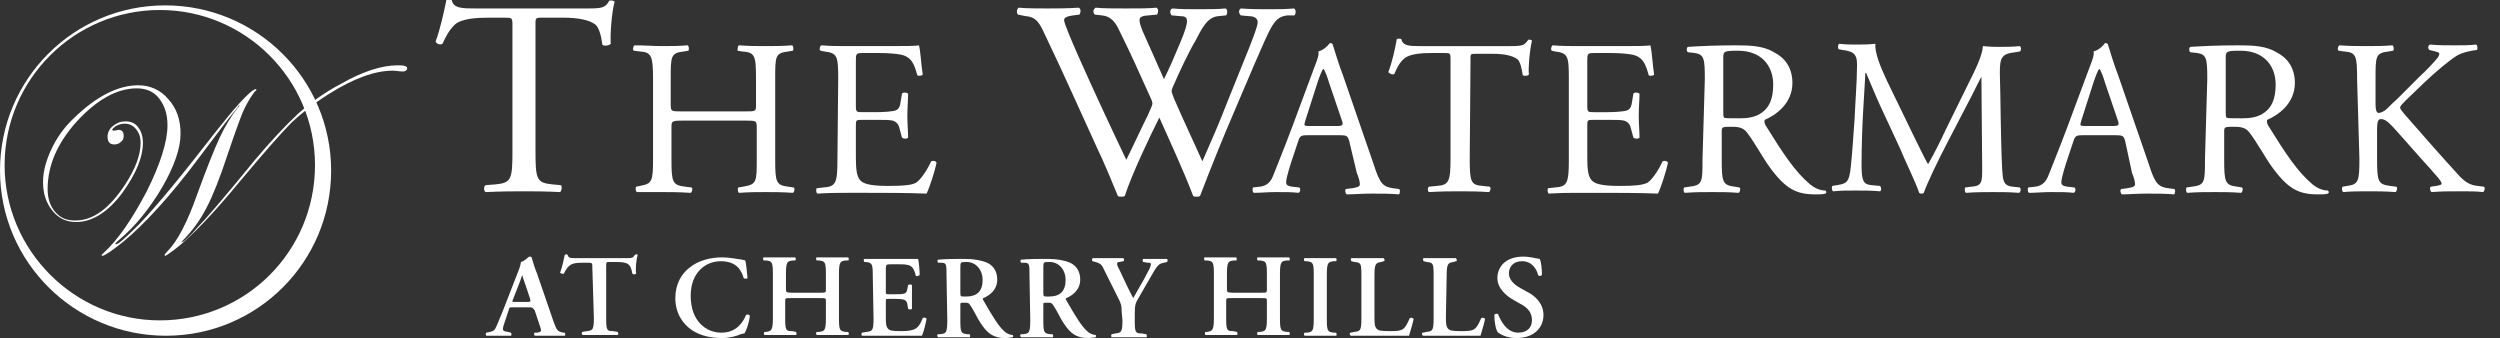 <?xml version="1.0" encoding="utf-8"?>
<!-- Generator: Adobe Illustrator 26.5.0, SVG Export Plug-In . SVG Version: 6.00 Build 0)  -->
<svg version="1.1" id="Layer_1" xmlns="http://www.w3.org/2000/svg" xmlns:xlink="http://www.w3.org/1999/xlink" x="0px" y="0px"
	 width="325.4px" height="44px" viewBox="0 0 325.4 44" style="enable-background:new 0 0 325.4 44;" xml:space="preserve">
<rect x="0" y="0" width="325.4" height="44" fill="#333333" stroke="none"/>
<style type="text/css">
	.st0{fill:#FFFFFF;}
</style>
<g>
	<g>
		<path class="st0" d="M20.8,1.3c-11.1,0-20.2,9-20.2,20.2c0,11.1,9.1,20.2,20.2,20.2c11.2,0,20.2-9,20.2-20.2
			C41,10.3,31.9,1.3,20.8,1.3 M43.1,22.2c0,11.9-9.6,21.5-21.5,21.5S0,34.1,0,22.2C0,10.3,9.6,0.7,21.5,0.7
			C33.4,0.7,43.1,10.3,43.1,22.2"/>
		<path class="st0" d="M53,8.9c0,0.2-0.2,0.4-0.5,0.4h-0.2c-0.3,0-0.7-0.1-1.2-0.1c-2.3,0-5.1,1-8.4,3.1c-1.9,1.2-3.4,2.4-4.7,3.6
			c-1.3,1.3-3.5,3.8-6.6,7.5c-3.7,4.5-6.6,7.5-8.7,9.1c-0.7,0.5-1.1,0.8-1.2,0.8l-0.1-0.1c0,0,0.1-0.2,0.4-0.5
			c1.3-1.3,2.6-3.8,3.9-7.5c1.2-3.3,2.2-5.8,2.9-7.3c0.7-1.5,1.5-2.8,2.3-3.8c0.2-0.2,0.3-0.4,0.3-0.4l-0.2,0.1L31,13.9l-0.4,0.5
			c-0.7,0.8-2.2,2.8-4.6,6c-3.8,5.1-7.2,8.8-10,11.1c-1.5,1.2-2.4,1.8-2.7,1.8l-0.1-0.1l0.2-0.2c2-1.8,3.8-4.5,5.7-8.1
			c1.8-3.6,2.7-6.5,2.7-8.6c0-1.5-0.4-2.6-1.1-3.5c-0.7-0.9-1.7-1.3-2.9-1.3c-2.6,0-5.2,1.5-7.8,4.3c-2.6,2.9-3.8,5.8-3.8,8.8
			c0,1.2,0.3,2.2,1,3c0.7,0.8,1.5,1.1,2.6,1.1c2.3,0,4.4-1.5,6.5-4.7c1.3-2,2-3.8,2-5.4c0-0.8-0.2-1.3-0.6-1.8
			c-0.4-0.5-0.9-0.7-1.5-0.7c-0.4,0-0.7,0.1-1.1,0.3c-0.3,0.2-0.5,0.4-0.5,0.5l0.1,0.1l0.2,0c0.2,0,0.4-0.1,0.5-0.1
			c0.5,0,0.7,0.3,0.7,0.8c0,0.3-0.1,0.6-0.4,0.8c-0.2,0.2-0.5,0.3-0.8,0.3c-0.6,0-0.9-0.3-0.9-1c0-0.5,0.2-1,0.7-1.4
			c0.5-0.4,1-0.6,1.6-0.6c0.7,0,1.3,0.2,1.7,0.8c0.4,0.5,0.6,1.2,0.6,2c0,1.9-0.9,4-2.6,6.4c-1.9,2.6-4,3.9-6.1,3.9
			c-1.3,0-2.3-0.5-3.1-1.5c-0.8-1-1.2-2.2-1.2-3.7c0-1.4,0.4-2.8,1.1-4.3c0.7-1.5,1.7-2.9,3-4.1c2.9-2.8,5.7-4.2,8.3-4.2
			c1.5,0,2.9,0.6,3.9,1.8c1.1,1.2,1.6,2.7,1.6,4.5c0,1.9-0.8,4.2-2.4,7c-1.6,2.7-3.5,5.1-5.8,7c-0.2,0.2-0.3,0.3-0.3,0.3l0.1,0.1
			c0.3,0,1.3-0.9,3-2.6c2.4-2.5,5.6-6.4,9.7-11.7c1.2-1.5,2.3-2.9,3.4-4.1c1.1-1.2,1.8-1.8,2.1-1.8l0.1,0.1L33.1,12
			c-0.6,0.8-1.1,1.7-1.5,2.6c-0.4,1-1.1,2.9-2,5.6c-1,3-1.9,5.3-2.7,6.8c-0.8,1.6-1.9,3.1-3.2,4.4l-0.1,0.1l0.1,0
			c0.2,0,0.9-0.6,2.1-2c0.9-0.9,3.4-3.8,7.4-8.7c2.1-2.5,4-4.5,5.6-6c1.7-1.5,3.5-2.8,5.6-3.9c2.8-1.6,5.3-2.4,7.4-2.4
			C52.6,8.5,53,8.6,53,8.9"/>
	</g>
	<g>
		<g>
			<path class="st0" d="M66.7,40c-0.4,0-0.4,0-0.5,0.4l-0.6,1.8c-0.3,0.9-0.1,0.9,0.5,1l0.4,0.1c0.1,0.1,0.1,0.4,0,0.4
				c-0.5,0-1.1,0-1.7,0c-0.5,0-1,0-1.5,0c-0.1-0.1-0.1-0.3,0-0.4l0.5-0.1c0.4-0.1,0.6-0.2,0.8-0.7c0.2-0.4,0.4-1,0.8-1.9l2.1-5.4
				c0.2-0.5,0.3-0.9,0.3-1.1c0.5-0.1,1-0.7,1.1-0.7c0.1,0,0.2,0,0.3,0.1c0.2,0.7,0.4,1.4,0.7,2.1l2.2,6.4c0.4,1,0.4,1.1,1.2,1.3
				l0.2,0c0.1,0.1,0.1,0.4,0,0.4c-0.6,0-1.2,0-2,0c-0.7,0-1.3,0-1.9,0c-0.1-0.1-0.1-0.4,0-0.4l0.3,0c0.6-0.1,0.6-0.2,0.4-0.8
				l-0.7-2.1C69.3,40,69.3,40,68.8,40L66.7,40L66.7,40z M68.6,39.3c0.4,0,0.5,0,0.4-0.4l-0.6-1.8c-0.3-0.8-0.4-1.2-0.4-1.3h0
				c-0.1,0.1-0.2,0.6-0.5,1.3l-0.7,1.8c-0.2,0.4-0.1,0.4,0.2,0.4C67,39.3,68.6,39.3,68.6,39.3z"/>
			<path class="st0" d="M77.1,34.9c0-0.6,0-0.7-0.4-0.7h-0.9c-1.4,0-1.8,0.2-2.4,1.4c-0.1,0.1-0.4,0-0.5-0.1
				c0.3-0.8,0.5-1.8,0.6-2.3c0,0,0.1-0.1,0.2-0.1c0.1,0,0.1,0,0.2,0.1c0.1,0.4,0.3,0.4,1.3,0.4h6.2c0.8,0,1,0,1.2-0.4
				c0.1,0,0.1-0.1,0.2-0.1c0.1,0,0.2,0,0.2,0.1c-0.2,0.6-0.3,1.9-0.2,2.4c-0.1,0.1-0.3,0.2-0.5,0c-0.2-1.2-0.5-1.5-2.1-1.5h-0.9
				c-0.4,0-0.4,0-0.4,0.7v6.6c0,1.6,0.1,1.7,0.9,1.7l0.6,0.1c0.1,0.1,0.1,0.4,0,0.4c-0.9,0-1.6,0-2.2,0c-0.7,0-1.4,0-2.4,0
				c-0.1-0.1-0.1-0.4,0-0.4l0.6-0.1c0.7-0.1,0.9-0.1,0.9-1.7L77.1,34.9L77.1,34.9z"/>
			<path class="st0" d="M97.3,36.2c-0.1,0.1-0.4,0.1-0.5,0c-0.3-1-0.9-2.2-3-2.2c-1.9,0-3.9,1.4-3.9,4.5c0,3.3,2,4.8,4,4.8
				c1.9,0,2.8-1.3,3.2-2.3c0.1-0.1,0.4-0.1,0.5,0.1c-0.1,1-0.5,2-0.7,2.3c-0.2,0-0.4,0.1-0.5,0.1C96,43.7,95,44,94,44
				c-1.5,0-2.8-0.3-3.9-1c-1.2-0.8-2.2-2.2-2.2-4.2c0-1.8,0.8-3.2,1.9-4c1.1-0.9,2.7-1.3,4.2-1.3c0.9,0,1.9,0.2,2.6,0.3l0.4,0.1
				C97.1,34.2,97.2,35.1,97.3,36.2z"/>
			<path class="st0" d="M103,38.8c-0.8,0-0.8,0-0.8,0.4v2.2c0,1.6,0.1,1.7,0.9,1.7l0.5,0.1c0.1,0.1,0.1,0.4,0,0.4
				c-0.8,0-1.5,0-2.2,0c-0.7,0-1.4,0-1.9,0c-0.1-0.1-0.1-0.3,0-0.4l0.2,0c0.7-0.1,0.9-0.2,0.9-1.8v-5.7c0-1.6-0.1-1.7-0.9-1.8
				l-0.3,0c-0.1-0.1-0.1-0.4,0-0.4c0.7,0,1.4,0,2.1,0c0.7,0,1.4,0,2,0c0.1,0.1,0.1,0.4,0,0.4l-0.3,0c-0.7,0.1-0.9,0.1-0.9,1.8v1.9
				c0,0.4,0,0.5,0.8,0.5h3.6c0.8,0,0.8,0,0.8-0.5v-1.9c0-1.6-0.1-1.7-0.9-1.8l-0.3,0c-0.1-0.1-0.1-0.4,0-0.4c0.7,0,1.4,0,2.1,0
				c0.7,0,1.4,0,2,0c0.1,0.1,0.1,0.4,0,0.4l-0.3,0c-0.7,0.1-0.9,0.1-0.9,1.8v5.7c0,1.6,0.1,1.7,0.9,1.8l0.3,0c0.1,0.1,0.1,0.4,0,0.4
				c-0.7,0-1.4,0-2,0c-0.7,0-1.4,0-2.1,0c-0.1-0.1-0.1-0.3,0-0.4l0.3,0c0.7-0.1,0.9-0.1,0.9-1.8v-2.2c0-0.4,0-0.4-0.8-0.4L103,38.8
				L103,38.8z"/>
			<path class="st0" d="M113.6,35.9c0-1.6-0.1-1.7-0.9-1.8l-0.2,0c-0.1-0.1-0.1-0.4,0-0.4c0.6,0,1.3,0,2,0h2.9c1,0,1.9,0,2.1,0
				c0.1,0.3,0.2,1.5,0.2,2.1c-0.1,0.1-0.4,0.2-0.5,0.1c-0.2-0.9-0.5-1.3-1-1.4c-0.4-0.1-0.8-0.1-1.2-0.1h-1c-0.7,0-0.7,0-0.7,0.9
				v2.6c0,0.4,0,0.4,0.4,0.4h0.7c1.3,0,1.6,0,1.7-0.7l0.1-0.5c0.1-0.1,0.4-0.1,0.5,0c0,0.4,0,1,0,1.5c0,0.6,0,1.1,0,1.6
				c-0.1,0.1-0.4,0.1-0.5,0l-0.1-0.6c-0.1-0.6-0.4-0.7-1.7-0.7h-0.7c-0.4,0-0.4,0-0.4,0.4v1.9c0,0.8,0,1.3,0.3,1.6
				c0.2,0.2,0.4,0.3,1.7,0.3c1.9,0,2.3-0.4,2.8-1.7c0.1-0.1,0.4-0.1,0.5,0.1c-0.1,0.6-0.4,1.8-0.6,2.2c-0.7,0-2,0-3.8,0h-1.7
				c-0.7,0-1.6,0-2.3,0c-0.1-0.1-0.1-0.3,0-0.4l0.6-0.1c0.7-0.1,0.9-0.1,0.9-1.7L113.6,35.9L113.6,35.9z"/>
			<path class="st0" d="M123.2,35.9c0-1.5,0-1.7-0.7-1.7l-0.4,0c-0.1-0.1-0.1-0.4,0-0.4c1-0.1,2.3-0.1,3.5-0.1
				c1.2,0,2.2,0.2,2.9,0.5c0.8,0.4,1.3,1.1,1.3,2.2c0,1.4-1.1,2.1-1.8,2.4c-0.1,0-0.1,0.2,0,0.3c1.2,2.1,2,3.4,2.7,4
				c0.4,0.4,0.9,0.5,1.1,0.5c0.1,0.1,0.1,0.2,0,0.3c-0.2,0-0.5,0.1-1,0.1c-1.5,0-2.3-0.6-3.2-2c-0.4-0.6-0.8-1.5-1.2-2.1
				c-0.3-0.5-0.4-0.5-0.9-0.5c-0.5,0-0.5,0-0.5,0.3v2c0,1.6,0.1,1.7,0.9,1.8l0.3,0c0.1,0.1,0.1,0.4,0,0.4c-0.7,0-1.4,0-2,0
				s-1.4,0-2.1,0c-0.1-0.1-0.2-0.3,0-0.4l0.3,0c0.7-0.1,0.9-0.1,0.9-1.8L123.2,35.9L123.2,35.9z M125,38.1c0,0.5,0,0.5,0.7,0.5
				c1.5,0,2.2-0.7,2.2-2.2c0-1.2-0.8-2.3-2.1-2.3c-0.8,0-0.8,0-0.8,0.8V38.1z"/>
			<path class="st0" d="M134,35.9c0-1.5,0-1.7-0.7-1.7l-0.4,0c-0.1-0.1-0.1-0.4,0-0.4c1-0.1,2.3-0.1,3.5-0.1c1.2,0,2.2,0.2,2.9,0.5
				c0.8,0.4,1.3,1.1,1.3,2.2c0,1.4-1.1,2.1-1.8,2.4c-0.1,0-0.1,0.2,0,0.3c1.2,2.1,2,3.4,2.7,4c0.4,0.4,0.9,0.5,1.1,0.5
				c0.1,0.1,0.1,0.2,0,0.3c-0.2,0-0.5,0.1-1,0.1c-1.5,0-2.3-0.6-3.2-2c-0.4-0.6-0.8-1.5-1.2-2.1c-0.3-0.5-0.4-0.5-0.9-0.5
				c-0.5,0-0.5,0-0.5,0.3v2c0,1.6,0.1,1.7,0.9,1.8l0.3,0c0.1,0.1,0.1,0.4,0,0.4c-0.7,0-1.4,0-2,0c-0.7,0-1.4,0-2.1,0
				c-0.1-0.1-0.2-0.3,0-0.4l0.3,0c0.7-0.1,0.9-0.1,0.9-1.8L134,35.9L134,35.9z M135.8,38.1c0,0.5,0,0.5,0.7,0.5
				c1.5,0,2.2-0.7,2.2-2.2c0-1.2-0.8-2.3-2.1-2.3c-0.8,0-0.8,0-0.8,0.8V38.1z"/>
			<path class="st0" d="M146,40.6c0-0.9-0.1-1.1-0.5-1.9l-1.8-3.6c-0.3-0.7-0.5-0.8-1.1-1l-0.4-0.1c-0.1-0.1-0.1-0.4,0.1-0.4
				c0.7,0,1.3,0,1.9,0c0.7,0,1.6,0,2,0c0.1,0.1,0.2,0.3,0,0.4l-0.5,0.1c-0.2,0-0.3,0.1-0.3,0.2c0,0.1,0,0.3,0.3,0.8
				c0.6,1.3,1.2,2.6,1.8,3.7c0.6-1.1,1.3-2.2,1.9-3.4c0.3-0.5,0.4-0.9,0.4-1c0-0.2-0.1-0.2-0.4-0.2l-0.6-0.1c-0.1-0.1-0.1-0.4,0-0.4
				c0.7,0,1.1,0,1.6,0c0.5,0,1,0,1.5,0c0.1,0.1,0.1,0.3,0,0.4l-0.4,0.1c-0.7,0.1-0.9,0.4-1.7,1.8c-0.5,0.9-1,1.7-1.5,2.6
				c-0.5,0.8-0.6,1.1-0.6,2.2v0.9c0,1.6,0.1,1.7,0.9,1.7l0.6,0.1c0.1,0.1,0.1,0.4,0,0.4c-0.9,0-1.6,0-2.3,0c-0.7,0-1.4,0-2.2,0
				c-0.1-0.1-0.1-0.3,0-0.4l0.5-0.1c0.7-0.1,0.9-0.1,0.9-1.7L146,40.6L146,40.6z"/>
			<path class="st0" d="M160.4,38.8c-0.8,0-0.8,0-0.8,0.4v2.2c0,1.6,0.1,1.7,0.9,1.7l0.5,0.1c0.1,0.1,0.1,0.4,0,0.4
				c-0.8,0-1.5,0-2.2,0c-0.7,0-1.4,0-1.9,0c-0.1-0.1-0.1-0.3,0-0.4l0.2,0c0.7-0.1,0.9-0.2,0.9-1.8v-5.7c0-1.6-0.1-1.7-0.9-1.8
				l-0.3,0c-0.1-0.1-0.1-0.4,0-0.4c0.7,0,1.4,0,2.1,0c0.7,0,1.4,0,2,0c0.1,0.1,0.1,0.4,0,0.4l-0.3,0c-0.7,0.1-0.9,0.1-0.9,1.8v1.9
				c0,0.4,0,0.5,0.8,0.5h3.6c0.8,0,0.8,0,0.8-0.5v-1.9c0-1.6-0.1-1.7-0.9-1.8l-0.3,0c-0.1-0.1-0.1-0.4,0-0.4c0.7,0,1.4,0,2.1,0
				s1.4,0,2,0c0.1,0.1,0.1,0.4,0,0.4l-0.3,0c-0.7,0.1-0.9,0.1-0.9,1.8v5.7c0,1.6,0.1,1.7,0.9,1.8l0.3,0c0.1,0.1,0.1,0.4,0,0.4
				c-0.7,0-1.4,0-2,0c-0.7,0-1.4,0-2.1,0c-0.1-0.1-0.1-0.3,0-0.4l0.3,0c0.7-0.1,0.9-0.1,0.9-1.8v-2.2c0-0.4,0-0.4-0.8-0.4
				L160.4,38.8L160.4,38.8z"/>
			<path class="st0" d="M172.7,41.5c0,1.6,0.1,1.7,0.9,1.8l0.3,0c0.1,0.1,0.1,0.4,0,0.4c-0.7,0-1.4,0-2,0s-1.4,0-2.1,0
				c-0.1-0.1-0.1-0.3,0-0.4l0.3,0c0.7-0.1,0.9-0.1,0.9-1.8v-5.7c0-1.6-0.1-1.7-0.9-1.8l-0.3,0c-0.1-0.1-0.1-0.4,0-0.4
				c0.7,0,1.4,0,2.1,0c0.7,0,1.4,0,2,0c0.1,0.1,0.1,0.3,0,0.4l-0.3,0c-0.7,0.1-0.9,0.1-0.9,1.8V41.5z"/>
			<path class="st0" d="M178.9,41.2c0,0.8,0,1.3,0.3,1.6c0.2,0.2,0.4,0.3,1.7,0.3c1.7,0,1.9-0.1,2.6-1.7c0.2-0.1,0.4,0,0.5,0.1
				c-0.1,0.6-0.5,1.8-0.6,2.2c-0.6,0-2,0-3.7,0H178c-0.8,0-1.5,0-2.2,0c-0.1-0.1-0.2-0.4,0-0.4l0.5-0.1c0.7-0.1,0.9-0.1,0.9-1.7
				v-5.7c0-1.6-0.1-1.6-0.9-1.7l-0.4-0.1c-0.1-0.1-0.1-0.4,0-0.4c0.8,0,1.5,0,2.2,0c0.7,0,1.4,0,2,0c0.1,0.1,0.2,0.4,0,0.4l-0.3,0.1
				c-0.7,0.1-0.9,0.2-0.9,1.7L178.9,41.2L178.9,41.2z"/>
			<path class="st0" d="M188.2,41.2c0,0.8,0,1.3,0.3,1.6c0.2,0.2,0.4,0.3,1.7,0.3c1.7,0,1.9-0.1,2.6-1.7c0.2-0.1,0.4,0,0.5,0.1
				c-0.1,0.6-0.5,1.8-0.6,2.2c-0.6,0-2,0-3.7,0h-1.6c-0.8,0-1.5,0-2.2,0c-0.1-0.1-0.2-0.4,0-0.4l0.5-0.1c0.7-0.1,0.9-0.1,0.9-1.7
				v-5.7c0-1.6-0.1-1.6-0.9-1.7l-0.4-0.1c-0.1-0.1-0.1-0.4,0-0.4c0.8,0,1.5,0,2.2,0c0.7,0,1.4,0,2,0c0.1,0.1,0.2,0.4,0,0.4l-0.3,0.1
				c-0.7,0.1-0.9,0.2-0.9,1.7L188.2,41.2L188.2,41.2z"/>
			<path class="st0" d="M195,43.3c-0.3-0.3-0.5-1.4-0.5-2.3c0.1-0.2,0.4-0.2,0.5-0.1c0.3,0.8,1.1,2.4,2.6,2.4c1.2,0,1.8-0.7,1.8-1.6
				c0-0.9-0.4-1.6-1.6-2.2l-0.7-0.4c-1.1-0.6-2.2-1.6-2.2-2.9c0-1.5,1.1-2.8,3.4-2.8c0.8,0,1.4,0.2,2.1,0.3c0.2,0.3,0.3,1.3,0.3,2.1
				c-0.1,0.1-0.4,0.2-0.5,0c-0.2-0.8-0.8-1.8-2.1-1.8c-1.2,0-1.7,0.8-1.7,1.6c0,0.6,0.4,1.3,1.5,1.9l0.9,0.5c1,0.5,2.1,1.5,2.1,3
				c0,1.7-1.3,3-3.5,3C196.1,44,195.3,43.5,195,43.3z"/>
		</g>
		<g>
			<path class="st0" d="M69.7,19.5c0,3.8,0.1,4.3,2.2,4.5l1.1,0.1c0.2,0.1,0.1,0.8-0.1,0.9c-2.1-0.1-3.3-0.1-4.7-0.1
				c-1.4,0-2.7,0-5,0.1c-0.2-0.1-0.3-0.7,0-0.9l1.3-0.1c2.1-0.2,2.2-0.7,2.2-4.5V3.4c0-1.1,0-1.1-1.1-1.1h-2c-1.5,0-3.5,0.1-4.4,0.9
				C58.4,4,58,4.8,57.6,5.7c-0.3,0.2-0.8,0-0.9-0.3c0.6-1.6,1.1-3.9,1.4-5.4c0.1-0.1,0.6-0.1,0.7,0c0.2,1.1,1.4,1.1,3.1,1.1h14.6
				c1.9,0,2.3-0.1,2.8-1c0.2-0.1,0.6,0,0.7,0.1c-0.4,1.5-0.6,4.4-0.5,5.5C79.2,6,78.5,6,78.4,5.8c-0.1-0.9-0.4-2.2-0.9-2.6
				c-0.8-0.6-2.2-0.9-4.2-0.9h-2.6c-1.1,0-1,0-1,1.2L69.7,19.5L69.7,19.5z"/>
			<path class="st0" d="M88.8,15.7c-1.4,0-1.4,0.1-1.4,0.9v4.1c0,3,0.1,3.4,1.8,3.6l0.8,0.1c0.2,0.1,0.1,0.6-0.1,0.7
				C88.3,25,87.3,25,86.2,25C85,25,84,25,82.9,25c-0.2-0.1-0.2-0.6-0.1-0.7l0.5-0.1c1.6-0.3,1.7-0.6,1.7-3.6V10.3
				c0-3-0.2-3.5-1.7-3.6l-0.8-0.1c-0.2-0.1-0.1-0.6,0.1-0.7c1.4,0,2.4,0.1,3.6,0.1c1.1,0,2.1,0,3.3-0.1c0.2,0.1,0.2,0.6,0.1,0.7
				l-0.6,0.1c-1.7,0.2-1.7,0.6-1.7,3.6v3.3c0,0.9,0.1,0.9,1.4,0.9H97c1.4,0,1.4,0,1.4-0.9v-3.3c0-3-0.1-3.5-1.8-3.6l-0.6-0.1
				C96,6.5,96,5.9,96.2,5.9c1.3,0.1,2.3,0.1,3.5,0.1c1.1,0,2.1,0,3.4-0.1c0.2,0.1,0.2,0.6,0.1,0.7l-0.6,0.1
				c-1.7,0.2-1.7,0.6-1.7,3.6v10.4c0,3,0.1,3.4,1.7,3.6l0.7,0.1c0.2,0.1,0.1,0.6-0.1,0.7c-1.4-0.1-2.4-0.1-3.5-0.1
				c-1.2,0-2.2,0-3.5,0.1c-0.2-0.1-0.2-0.6-0.1-0.7l0.6-0.1c1.8-0.3,1.8-0.6,1.8-3.6v-4.1c0-0.9-0.1-0.9-1.4-0.9L88.8,15.7
				L88.8,15.7z"/>
			<path class="st0" d="M109.1,10.3c0-3-0.1-3.4-1.8-3.6l-0.5-0.1c-0.2-0.1-0.1-0.6,0.1-0.7c1.2,0.1,2.2,0.1,3.4,0.1h5.4
				c1.8,0,3.5,0,3.9-0.1c0.2,0.5,0.3,2.6,0.5,3.8c-0.1,0.2-0.6,0.2-0.7,0.1c-0.4-1.4-0.7-2.4-2.2-2.7c-0.6-0.1-1.5-0.2-2.8-0.2h-2.1
				c-0.9,0-0.9,0.1-0.9,1.1v5.8c0,0.8,0.1,0.8,0.9,0.8h1.7c1.2,0,2.1-0.1,2.5-0.2c0.3-0.1,0.6-0.3,0.7-1l0.2-1.2
				c0.1-0.2,0.6-0.2,0.8,0c0,0.7-0.1,1.8-0.1,2.9c0,1,0.1,2.1,0.1,2.8c-0.1,0.2-0.6,0.2-0.8,0l-0.3-1.1c-0.1-0.5-0.3-0.9-0.9-1.1
				c-0.4-0.1-1.1-0.1-2.2-0.1h-1.7c-0.9,0-0.9,0-0.9,0.8v4.1c0,1.5,0.1,2.5,0.6,3c0.3,0.3,0.9,0.7,3.5,0.7c2.2,0,3.1-0.1,3.7-0.4
				c0.5-0.3,1.3-1.3,2-2.8c0.2-0.1,0.6-0.1,0.7,0.2c-0.2,1-0.9,3.2-1.3,4c-2.6-0.1-5.2-0.1-7.7-0.1h-2.6c-1.2,0-2.2,0-3.9,0.1
				c-0.2-0.1-0.2-0.6-0.1-0.7l0.9-0.1c1.6-0.1,1.8-0.6,1.8-3.6L109.1,10.3L109.1,10.3z"/>
			<path class="st0" d="M132.5,1.9c-0.2-0.2-0.2-0.7,0.1-0.9c1,0.1,2.6,0.1,3.7,0.1c1,0,2.8,0,4.1-0.1c0.3,0.1,0.3,0.6,0.1,0.9
				L139.7,2c-0.8,0.1-1.2,0.3-1.2,0.6c0,0.4,0.8,2.3,1.9,4.8c2,4.5,4.1,9,6.2,13.4c0.9-1.8,1.8-3.8,2.8-5.8c0.3-0.7,0.6-1.3,0.6-1.5
				c0-0.2-0.1-0.5-0.3-0.9c-1.3-2.9-2.6-5.8-4-8.6c-0.5-1.1-1.1-1.9-2.3-2l-0.9-0.1c-0.3-0.3-0.2-0.7,0.1-0.9c1,0.1,2.4,0.1,3.9,0.1
				c1.8,0,3.1,0,4-0.1c0.3,0.1,0.3,0.6,0.1,0.9L149.5,2c-1.4,0.1-1.4,0.4-0.8,2c0.8,1.8,1.8,4,2.8,6.3c0.7-1.4,1.3-2.8,2.1-4.7
				c1.3-3.1,1.1-3.5,0-3.5l-1.1-0.1c-0.3-0.4-0.2-0.8,0.1-0.9c1,0.1,2.1,0.1,3.4,0.1c1.2,0,2.6,0,3.5-0.1c0.3,0.1,0.3,0.6,0.1,0.9
				l-1,0.1c-1.5,0.1-2.2,1.7-3,3.2c-0.8,1.3-2.3,4.5-2.8,5.7c-0.2,0.4-0.3,0.7-0.3,0.9c0,0.1,0.1,0.4,0.3,0.9
				c1.2,2.8,2.5,5.5,3.7,8.2c1.1-2.5,2.2-5,3.2-7.6c0.7-1.7,2.6-6.5,2.9-7.2c0.5-1.3,1.1-2.8,1.1-3.3c0-0.5-0.4-0.8-1.2-0.8l-1-0.1
				c-0.3-0.3-0.3-0.7,0-0.9c1.4,0.1,2.3,0.1,3.5,0.1c1.4,0,2.4,0,3.4-0.1c0.3,0.1,0.3,0.6,0.1,0.9L167.6,2c-1.8,0.2-2.1,1.3-4.3,6.3
				l-2.6,6.1c-1.6,3.7-3,7.2-4.5,11.1c-0.1,0.1-0.3,0.1-0.4,0.1c-0.2,0-0.4,0-0.5-0.1c-1.2-3.2-3.3-7.7-4.4-10.2
				c-1.3,2.6-3.5,7.2-4.5,10.2c-0.1,0.1-0.3,0.1-0.4,0.1c-0.2,0-0.4,0-0.5-0.1c-0.6-1.5-2-4.8-2.5-5.8c-2.3-5-4.5-10-6.9-15
				c-0.7-1.5-1.1-2.5-2.6-2.6L132.5,1.9z"/>
			<path class="st0" d="M175.6,18.3c-0.2-0.6-0.3-0.7-1.2-0.7h-4.3c-0.7,0-0.9,0.1-1.1,0.7l-1,3c-0.4,1.3-0.6,2.1-0.6,2.4
				c0,0.3,0.1,0.5,0.8,0.6l0.9,0.1c0.2,0.1,0.2,0.6-0.1,0.7c-0.8-0.1-1.6-0.1-3-0.1c-0.9,0-2,0.1-2.8,0.1c-0.2-0.1-0.2-0.6-0.1-0.7
				l0.9-0.1c0.7-0.1,1.3-0.4,1.7-1.4c0.5-1.3,1.3-3.2,2.5-6.4l2.9-7.8c0.4-1,0.6-1.6,0.5-2c0.7-0.2,1.2-0.7,1.5-1.1
				c0.2,0,0.4,0.1,0.4,0.3c0.4,1.3,0.8,2.6,1.3,3.9l4,11.6c0.8,2.5,1.2,2.9,2.5,3.1l0.8,0.1c0.2,0.1,0.1,0.6,0,0.7
				c-1.2-0.1-2.2-0.1-3.5-0.1c-1.4,0-2.5,0.1-3.3,0.1c-0.2-0.1-0.3-0.6-0.1-0.7l0.8-0.1c0.6-0.1,1-0.2,1-0.5c0-0.3-0.1-0.8-0.4-1.5
				L175.6,18.3z M169.9,15.7c-0.2,0.7-0.2,0.7,0.6,0.7h3.5c0.8,0,0.9-0.1,0.6-0.9l-1.6-4.7c-0.2-0.7-0.5-1.5-0.7-1.8h-0.1
				c-0.1,0.1-0.4,0.8-0.7,1.7L169.9,15.7z"/>
			<path class="st0" d="M191.3,20.6c0,3,0.1,3.5,1.7,3.6l0.9,0.1c0.2,0.1,0.1,0.6-0.1,0.7c-1.6-0.1-2.6-0.1-3.8-0.1s-2.2,0-4,0.1
				c-0.2-0.1-0.2-0.6,0-0.7l1-0.1c1.6-0.1,1.8-0.6,1.8-3.6V7.8c0-0.9,0-0.9-0.9-0.9h-1.6c-1.2,0-2.8,0.1-3.5,0.7
				c-0.7,0.6-1,1.3-1.3,2c-0.2,0.2-0.6,0-0.8-0.2c0.5-1.3,0.9-3.1,1.1-4.3c0.1-0.1,0.5-0.1,0.6,0c0.2,0.9,1.1,0.9,2.5,0.9h11.7
				c1.6,0,1.8-0.1,2.3-0.8c0.1-0.1,0.5,0,0.5,0.1c-0.3,1.2-0.5,3.5-0.4,4.4c-0.1,0.2-0.6,0.2-0.8,0.1c-0.1-0.7-0.3-1.8-0.7-2.1
				c-0.7-0.5-1.8-0.7-3.3-0.7h-2c-0.9,0-0.8,0-0.8,1L191.3,20.6L191.3,20.6z"/>
			<path class="st0" d="M204.2,10.3c0-3-0.1-3.4-1.8-3.6L202,6.6c-0.2-0.1-0.1-0.6,0.1-0.7c1.2,0.1,2.2,0.1,3.4,0.1h5.4
				c1.8,0,3.5,0,3.9-0.1c0.2,0.5,0.3,2.6,0.5,3.8c-0.1,0.2-0.6,0.2-0.7,0.1c-0.4-1.4-0.7-2.4-2.2-2.7c-0.6-0.1-1.5-0.2-2.8-0.2h-2.1
				c-0.9,0-0.9,0.1-0.9,1.1v5.8c0,0.8,0.1,0.8,0.9,0.8h1.7c1.2,0,2.1-0.1,2.5-0.2c0.3-0.1,0.6-0.3,0.7-1l0.2-1.2
				c0.1-0.2,0.6-0.2,0.8,0c0,0.7-0.1,1.8-0.1,2.9c0,1,0.1,2.1,0.1,2.8c-0.1,0.2-0.6,0.2-0.8,0l-0.3-1.1c-0.1-0.5-0.3-0.9-0.9-1.1
				c-0.4-0.1-1.1-0.1-2.2-0.1h-1.7c-0.9,0-0.9,0-0.9,0.8v4.1c0,1.5,0.1,2.5,0.6,3c0.3,0.3,0.9,0.7,3.5,0.7c2.2,0,3-0.1,3.7-0.4
				c0.5-0.3,1.3-1.3,2-2.8c0.2-0.1,0.6-0.1,0.7,0.2c-0.2,1-0.9,3.2-1.3,4c-2.6-0.1-5.2-0.1-7.7-0.1h-2.6c-1.2,0-2.2,0-3.9,0.1
				c-0.2-0.1-0.2-0.6-0.1-0.7l0.9-0.1c1.6-0.1,1.8-0.6,1.8-3.6V10.3z"/>
			<path class="st0" d="M221.9,10.3c0-2.7-0.1-3.2-1.3-3.4l-0.9-0.1c-0.2-0.1-0.2-0.6,0-0.7c1.6-0.1,3.6-0.2,6.4-0.2
				c1.8,0,3.5,0.1,4.8,0.9c1.4,0.7,2.4,2,2.4,4c0,2.7-2.2,4.2-3.6,4.8c-0.1,0.2,0,0.5,0.1,0.7c2.3,3.7,3.8,6,5.8,7.7
				c0.5,0.4,1.2,0.8,2,0.8c0.1,0.1,0.2,0.3,0,0.4c-0.3,0.1-0.7,0.1-1.3,0.1c-2.5,0-3.9-0.7-6-3.6c-0.8-1.1-1.9-3.1-2.8-4.3
				c-0.4-0.6-0.9-0.9-2-0.9c-1.3,0-1.4,0-1.4,0.6v3.6c0,3,0.1,3.4,1.7,3.6l0.6,0.1c0.2,0.1,0.1,0.6-0.1,0.7
				c-1.3-0.1-2.3-0.1-3.4-0.1c-1.2,0-2.3,0-3.6,0.1c-0.2-0.1-0.2-0.5-0.1-0.7l0.7-0.1c1.7-0.2,1.7-0.6,1.7-3.6L221.9,10.3
				L221.9,10.3z M224.3,14.4c0,0.5,0,0.8,0.1,0.9c0.1,0.1,0.5,0.1,2,0.1c1,0,2.1-0.1,3-0.8c0.8-0.6,1.4-1.6,1.4-3.6
				c0-2.3-1.4-4.4-4.6-4.4c-1.8,0-1.9,0.1-1.9,0.9L224.3,14.4L224.3,14.4z"/>
			<path class="st0" d="M248.9,17.3c0.7,1.4,1.3,2.7,2,4h0.1c0.8-1.4,1.5-2.8,2.2-4.3l2.7-5.5c1.3-2.6,2.1-4.2,2.2-5.5
				c1,0.1,1.6,0.1,2.2,0.1c0.7,0,1.7,0,2.6-0.1c0.2,0.1,0.2,0.6,0,0.7l-0.6,0.1c-1.8,0.2-2,0.7-2,2.7c0.1,3.1,0.1,8.4,0.3,12.5
				c0.1,1.4,0.1,2.2,1.4,2.3l0.9,0.1c0.2,0.2,0.1,0.6-0.1,0.7c-1.2-0.1-2.4-0.1-3.4-0.1c-1,0-2.3,0-3.5,0.1
				c-0.2-0.1-0.2-0.6-0.1-0.7l0.8-0.1c1.4-0.1,1.4-0.6,1.4-2.5l-0.1-12H258c-0.2,0.3-1.3,2.6-1.9,3.7l-2.6,5
				c-1.3,2.5-2.6,5.2-3.1,6.6c-0.1,0.1-0.2,0.1-0.3,0.1c-0.1,0-0.2,0-0.3-0.1c-0.5-1.5-1.9-4.3-2.5-5.8l-2.6-5.6
				c-0.6-1.3-1.2-2.8-1.8-4.2h-0.1c-0.1,1.8-0.2,3.5-0.3,5.1c-0.1,1.8-0.2,4.3-0.2,6.8c0,2.1,0.2,2.6,1.3,2.7l1.1,0.1
				c0.2,0.2,0.2,0.6,0,0.7c-1-0.1-2.1-0.1-3.2-0.1c-0.9,0-2,0-2.9,0.1c-0.2-0.1-0.2-0.6-0.1-0.7l0.6-0.1c1.2-0.2,1.6-0.3,1.8-2.4
				c0.2-1.9,0.3-3.5,0.5-6.3c0.1-2.4,0.3-4.8,0.3-6.4c0.1-1.8-0.2-2.3-1.9-2.5l-0.5-0.1c-0.1-0.2-0.1-0.6,0.1-0.7
				c0.9,0.1,1.6,0.1,2.3,0.1c0.7,0,1.4,0,2.4-0.1c-0.1,1.1,0.6,2.9,1.5,4.8L248.9,17.3z"/>
			<path class="st0" d="M276.6,18.3c-0.2-0.6-0.3-0.7-1.2-0.7H271c-0.7,0-0.9,0.1-1.1,0.7l-1,3c-0.4,1.3-0.6,2.1-0.6,2.4
				c0,0.3,0.1,0.5,0.8,0.6l0.9,0.1c0.2,0.1,0.2,0.6-0.1,0.7c-0.8-0.1-1.6-0.1-3-0.1c-0.9,0-2,0.1-2.8,0.1c-0.2-0.1-0.2-0.6-0.1-0.7
				l0.9-0.1c0.7-0.1,1.3-0.4,1.7-1.4c0.5-1.3,1.3-3.2,2.5-6.4l2.9-7.8c0.4-1,0.6-1.6,0.5-2c0.7-0.2,1.2-0.7,1.5-1.1
				c0.2,0,0.4,0.1,0.4,0.3c0.4,1.3,0.8,2.6,1.3,3.9l4,11.6c0.8,2.5,1.2,2.9,2.5,3.1l0.8,0.1c0.2,0.1,0.1,0.6,0,0.7
				c-1.2-0.1-2.2-0.1-3.5-0.1c-1.4,0-2.5,0.1-3.3,0.1c-0.2-0.1-0.3-0.6-0.1-0.7l0.8-0.1c0.6-0.1,1-0.2,1-0.5c0-0.3-0.1-0.8-0.4-1.5
				L276.6,18.3z M270.9,15.7c-0.2,0.7-0.2,0.7,0.6,0.7h3.5c0.8,0,0.9-0.1,0.6-0.9l-1.6-4.7c-0.2-0.7-0.5-1.5-0.7-1.8h-0.1
				c-0.1,0.1-0.4,0.8-0.7,1.7L270.9,15.7z"/>
			<path class="st0" d="M287.3,10.3c0-2.7-0.1-3.2-1.3-3.4l-0.9-0.1c-0.2-0.1-0.2-0.6,0-0.7c1.6-0.1,3.6-0.2,6.4-0.2
				c1.8,0,3.5,0.1,4.8,0.9c1.4,0.7,2.4,2,2.4,4c0,2.7-2.2,4.2-3.6,4.8c-0.1,0.2,0,0.5,0.1,0.7c2.3,3.7,3.8,6,5.8,7.7
				c0.5,0.4,1.2,0.8,2,0.8c0.1,0.1,0.2,0.3,0,0.4c-0.3,0.1-0.7,0.1-1.3,0.1c-2.5,0-3.9-0.7-6-3.6c-0.8-1.1-1.9-3.1-2.8-4.3
				c-0.4-0.6-0.9-0.9-2-0.9c-1.3,0-1.4,0-1.4,0.6v3.6c0,3,0.1,3.4,1.7,3.6l0.6,0.1c0.2,0.1,0.1,0.6-0.1,0.7
				c-1.3-0.1-2.3-0.1-3.4-0.1c-1.2,0-2.3,0-3.6,0.1c-0.2-0.1-0.2-0.5-0.1-0.7l0.7-0.1c1.7-0.2,1.7-0.6,1.7-3.6L287.3,10.3
				L287.3,10.3z M289.7,14.4c0,0.5,0,0.8,0.1,0.9c0.1,0.1,0.5,0.1,2,0.1c1,0,2.1-0.1,3-0.8c0.8-0.6,1.4-1.6,1.4-3.6
				c0-2.3-1.4-4.4-4.6-4.4c-1.8,0-1.9,0.1-1.9,0.9L289.7,14.4L289.7,14.4z"/>
			<path class="st0" d="M306.8,10.3c0-3-0.1-3.5-1.7-3.6l-0.7-0.1c-0.2-0.1-0.1-0.6,0.1-0.7c1.4,0.1,2.3,0.1,3.6,0.1
				c1.1,0,2.1,0,3.3-0.1c0.2,0.1,0.2,0.6,0.1,0.7l-0.6,0.1c-1.7,0.2-1.7,0.6-1.7,3.6v3.3c0,0.6,0.1,1.1,0.4,1.1
				c0.3,0,0.6-0.2,0.8-0.3c0.4-0.3,1.1-1.1,1.5-1.4l3.1-3.1c0.6-0.5,2-2,2.3-2.4c0.1-0.2,0.2-0.3,0.2-0.5c0-0.1-0.1-0.2-0.5-0.3
				l-0.8-0.2c-0.2-0.2-0.2-0.6,0.1-0.7c1,0.1,2.2,0.1,3.2,0.1s2,0,2.8-0.1c0.2,0.1,0.2,0.6,0.1,0.7c-0.8,0.1-1.9,0.3-2.7,0.8
				s-2.4,1.8-4,3.3l-2.6,2.5c-0.4,0.4-0.7,0.7-0.7,0.9c0,0.2,0.2,0.4,0.6,0.9c2.7,3.1,5,5.7,7.2,8.1c0.7,0.7,1.3,1.1,2.3,1.2
				l0.8,0.1c0.2,0.1,0.1,0.6-0.1,0.7c-0.8-0.1-1.9-0.1-3.2-0.1c-1.2,0-2.2,0-3.5,0.1c-0.2-0.1-0.3-0.6-0.1-0.7l0.7-0.1
				c0.4-0.1,0.7-0.1,0.7-0.3c0-0.2-0.2-0.4-0.4-0.7c-0.6-0.7-1.3-1.5-2.4-2.7l-2.3-2.6c-1.6-1.8-2.1-2.4-2.8-2.4
				c-0.4,0-0.5,0.4-0.5,1.4v3.7c0,3,0.1,3.4,1.7,3.6l0.8,0.1c0.2,0.1,0.1,0.6-0.1,0.7c-1.4-0.1-2.4-0.1-3.5-0.1
				c-1.2,0-2.2,0-3.3,0.1c-0.2-0.1-0.2-0.5-0.1-0.7l0.6-0.1c1.5-0.2,1.6-0.6,1.6-3.6L306.8,10.3L306.8,10.3z"/>
		</g>
	</g>
</g>
</svg>
